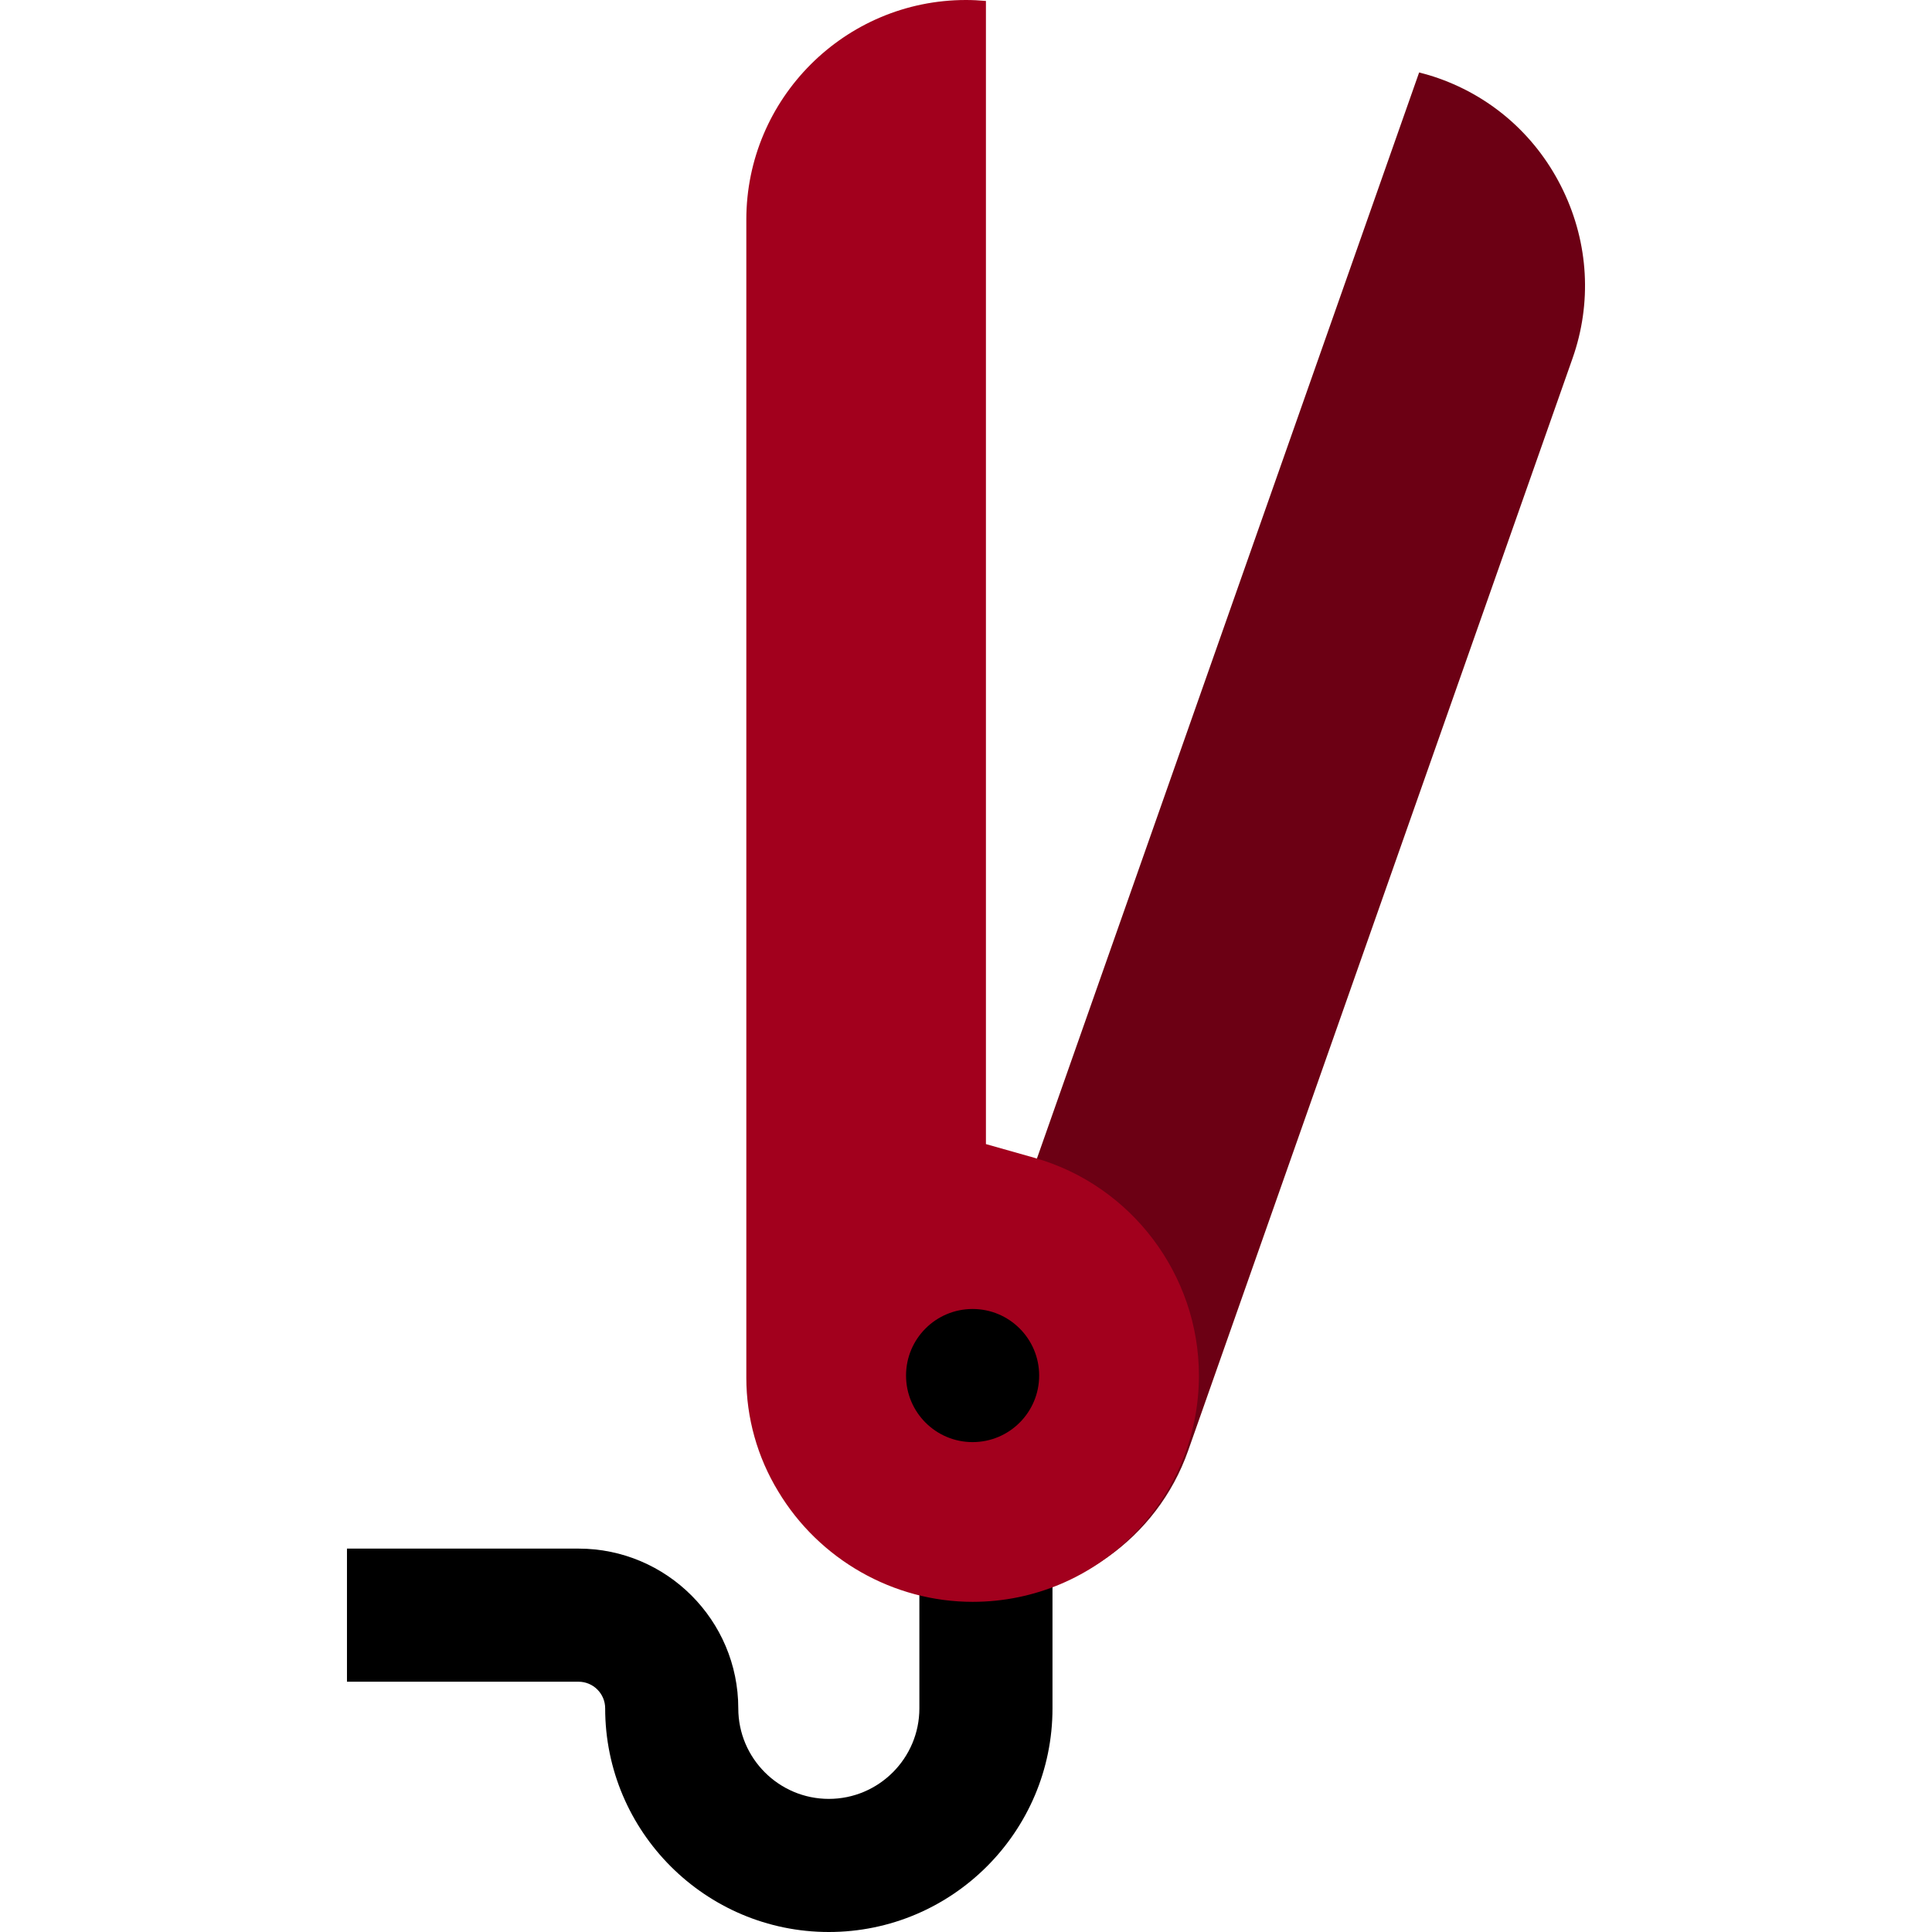 <?xml version="1.0" encoding="iso-8859-1"?>
<!-- Uploaded to: SVG Repo, www.svgrepo.com, Generator: SVG Repo Mixer Tools -->
<svg height="800px" width="800px" version="1.1" id="Layer_1" xmlns="http://www.w3.org/2000/svg" xmlns:xlink="http://www.w3.org/1999/xlink" 
	 viewBox="0 0 512 512" xml:space="preserve">
<path d="M219.649,512c-32.683,0-59.273-26.589-59.273-59.272c0-3.891-3.164-7.055-7.056-7.055h-61.37v-35.277h61.37
	c23.342,0,42.333,18.99,42.333,42.333c0,13.231,10.764,23.995,23.995,23.995c13.231,0,23.996-10.763,23.996-23.995v-63.724h35.277
	v63.724C278.921,485.411,252.332,512,219.649,512z"/>
<path style="fill:#6C0014;" d="M416.746,94.948c5.14-14.606,4.259-30.394-2.482-44.454l0,0
	c-6.74-14.062-18.496-24.635-33.099-29.774c-1.602-0.563-3.261-1.06-5.074-1.518l-0.005-0.001l-140.36,398.849
	c1.711,0.783,3.316,1.437,4.906,1.994c6.237,2.194,12.715,3.308,19.254,3.308c24.697,0,46.791-15.629,54.976-38.891L416.746,94.948z
	"/>
<path style="fill:#A2001D;" d="M274.121,306.828l-12.839-3.631V0.253C259.408,0.082,257.676,0,255.991,0
	c-32.095,0-58.208,26.112-58.208,58.208v306.914c0,10.619,2.922,21.031,8.452,30.112c10.854,18.094,30.573,29.272,51.52,29.272
	c33.069,0,59.972-26.904,59.972-59.972C317.727,337.819,299.796,314.09,274.121,306.828z"/>
<circle cx="257.749" cy="364.534" r="17.639"/>
</svg>